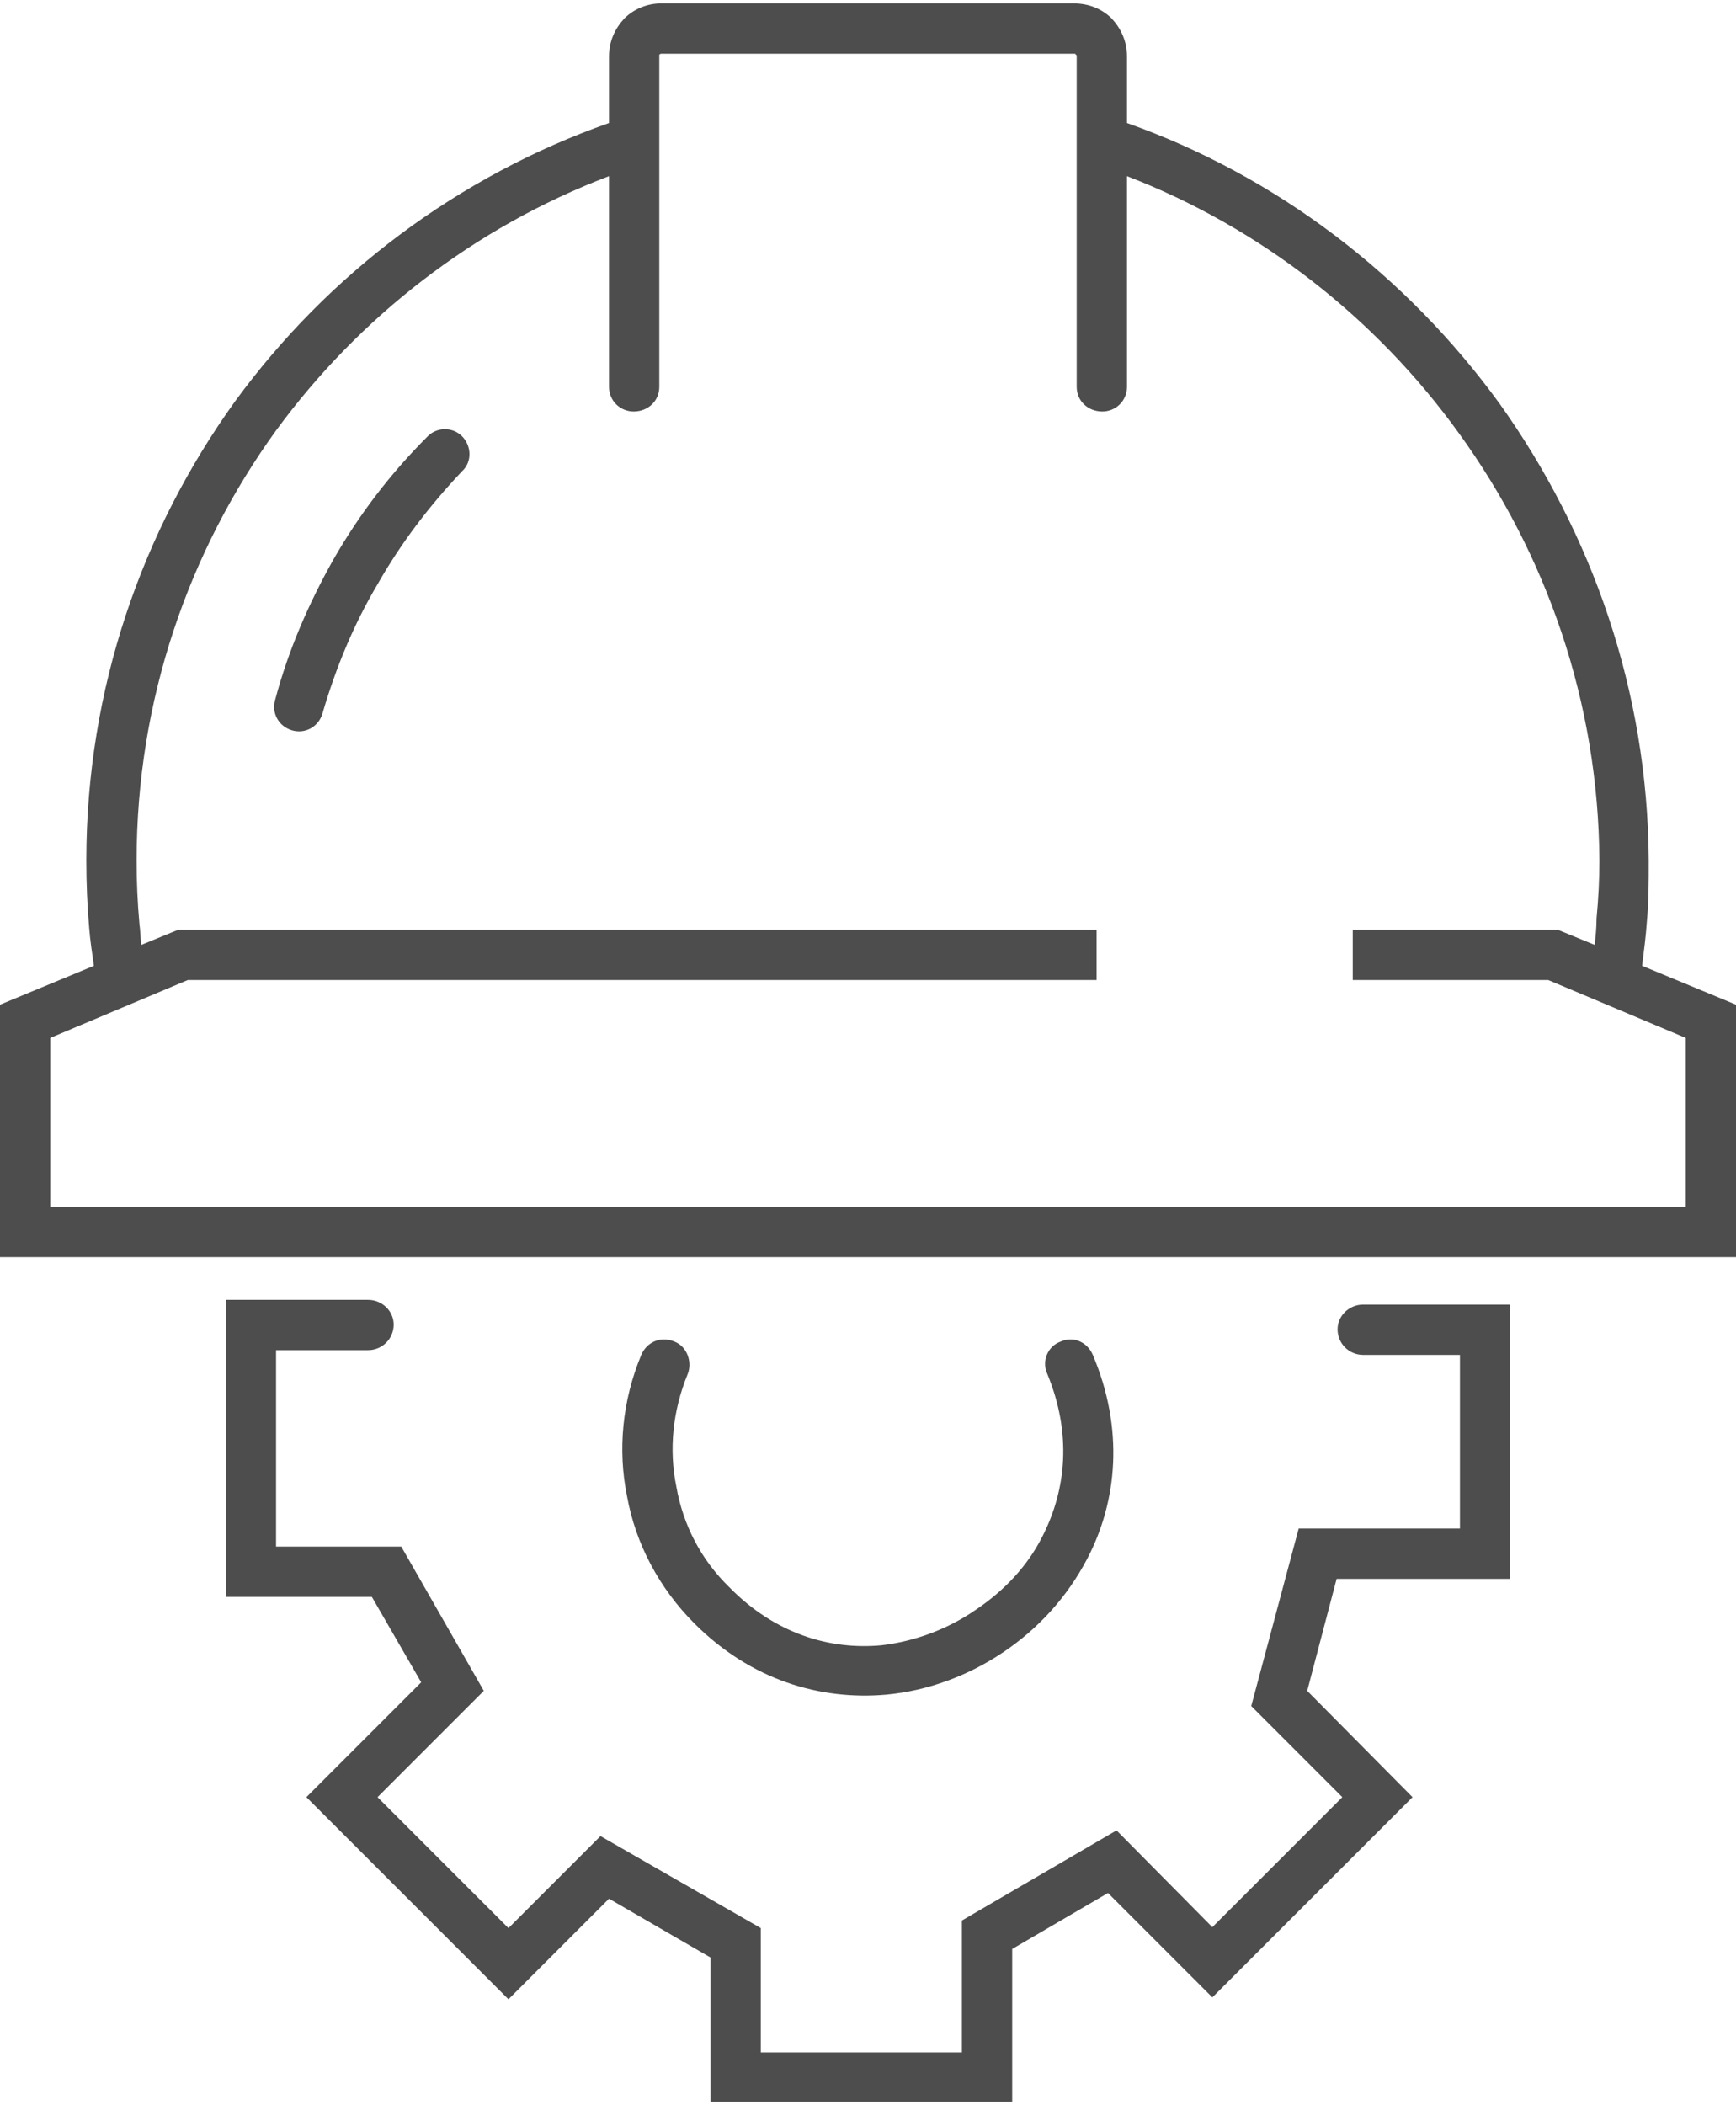 <?xml version="1.0" encoding="UTF-8"?>
<!DOCTYPE svg PUBLIC "-//W3C//DTD SVG 1.1//EN" "http://www.w3.org/Graphics/SVG/1.1/DTD/svg11.dtd">
<!-- Creator: CorelDRAW -->
<svg xmlns="http://www.w3.org/2000/svg" xml:space="preserve" width="66px" height="80px" version="1.1" style="shape-rendering:geometricPrecision; text-rendering:geometricPrecision; image-rendering:optimizeQuality; fill-rule:evenodd; clip-rule:evenodd"
viewBox="0 0 1.83 2.211"
 xmlns:xlink="http://www.w3.org/1999/xlink"
 xmlns:xodm="http://www.corel.com/coreldraw/odm/2003">
 <defs>
  <style type="text/css">
   <![CDATA[
    .fil0 {fill:#4D4D4D;fill-rule:nonzero}
   ]]>
  </style>
 </defs>
 <g id="Layer_x0020_1">
  <path class="fil0" d="M1.156 1.029l-0.958 0 -0.145 0.061 0 0.178 1.724 0 0 -0.178 -0.145 -0.061 -0.206 0 0 -0.053 0.216 0 0.039 0.016c0.001,-0.009 0.002,-0.018 0.002,-0.028 0.002,-0.021 0.003,-0.041 0.003,-0.061 -0.001,-0.167 -0.056,-0.323 -0.148,-0.45 -0.088,-0.122 -0.21,-0.217 -0.35,-0.271l0 0.222c0,0.015 -0.012,0.026 -0.026,0.026 -0.015,0 -0.027,-0.011 -0.027,-0.026l0 -0.348c0,-0.001 0,-0.002 -0.001,-0.002 0,-0.001 -0.001,-0.001 -0.002,-0.001l-0.435 0c0,0 -0.001,0 -0.002,0.001 0,0 0,0.001 0,0.002l0 0.348c0,0.015 -0.012,0.026 -0.027,0.026 -0.014,0 -0.026,-0.011 -0.026,-0.026l0 -0.222c-0.142,0.054 -0.263,0.148 -0.351,0.268 -0.092,0.127 -0.147,0.284 -0.147,0.453 0,0.023 0.001,0.045 0.003,0.067 0.001,0.007 0.001,0.015 0.002,0.022l0.039 -0.016 0.968 0 0 0.053zm-0.768 0.337c0.015,0 0.027,0.012 0.027,0.026 0,0.015 -0.012,0.027 -0.027,0.027l-0.097 0 0 0.207 0.132 0 0.087 0.152 -0.112 0.112 0.138 0.138 0.097 -0.097 0.169 0.097 0 0.131 0.212 0 0 -0.139 0.163 -0.095 0.101 0.102 0.137 -0.137 -0.096 -0.096 0.05 -0.187 0.17 0 0 -0.183 -0.102 0c-0.015,0 -0.027,-0.012 -0.027,-0.027 0,-0.014 0.012,-0.026 0.027,-0.026l0.155 0 0 0.289 -0.183 0 -0.031 0.118 0.111 0.112 -0.211 0.211 -0.11 -0.11 -0.101 0.059 0 0.161 -0.318 0 0 -0.152 -0.107 -0.062 -0.106 0.106 -0.213 -0.213 0.121 -0.121 -0.052 -0.09 -0.154 0 0 -0.313 0.15 0zm0.716 0.078c-0.006,-0.013 0,-0.029 0.014,-0.034 0.013,-0.006 0.028,0 0.034,0.014 0.033,0.078 0.026,0.154 -0.006,0.215 -0.021,0.04 -0.051,0.073 -0.088,0.098 -0.037,0.025 -0.08,0.041 -0.124,0.045 -0.069,0.006 -0.142,-0.015 -0.202,-0.075 -0.037,-0.037 -0.062,-0.084 -0.071,-0.134 -0.01,-0.049 -0.005,-0.101 0.015,-0.149 0.006,-0.014 0.021,-0.02 0.035,-0.014 0.013,0.005 0.019,0.021 0.014,0.034 -0.016,0.039 -0.02,0.08 -0.012,0.119 0.007,0.04 0.026,0.077 0.056,0.106 0.048,0.049 0.106,0.066 0.16,0.061 0.035,-0.004 0.07,-0.017 0.099,-0.037 0.03,-0.02 0.055,-0.046 0.071,-0.078 0.025,-0.049 0.031,-0.108 0.005,-0.171zm0.084 -1.318c0.158,0.056 0.295,0.161 0.393,0.296 0.097,0.136 0.156,0.302 0.157,0.481 0,0.023 0,0.044 -0.002,0.065 -0.001,0.015 -0.003,0.03 -0.005,0.046l0.099 0.041 0 0.266 -1.83 0 0 -0.266 0.099 -0.041c-0.002,-0.014 -0.004,-0.027 -0.005,-0.04 -0.002,-0.023 -0.003,-0.047 -0.003,-0.071 0,-0.181 0.059,-0.348 0.157,-0.484 0.098,-0.134 0.235,-0.237 0.394,-0.293l0 -0.07c0,-0.016 0.006,-0.029 0.016,-0.04l0 0c0.01,-0.01 0.024,-0.016 0.039,-0.016l0.435 0c0.016,0 0.03,0.006 0.04,0.016l0 0c0.01,0.011 0.016,0.024 0.016,0.04l0 0.07zm-0.848 0.622c-0.004,0.014 -0.018,0.022 -0.032,0.018 -0.014,-0.004 -0.022,-0.018 -0.018,-0.032 0.014,-0.053 0.036,-0.103 0.062,-0.149 0.027,-0.047 0.06,-0.09 0.098,-0.128 0.01,-0.011 0.027,-0.011 0.037,-0.001 0.01,0.01 0.011,0.027 0,0.037 -0.034,0.036 -0.064,0.075 -0.089,0.119 -0.025,0.042 -0.044,0.088 -0.058,0.136z"/>
 </g>
</svg>
